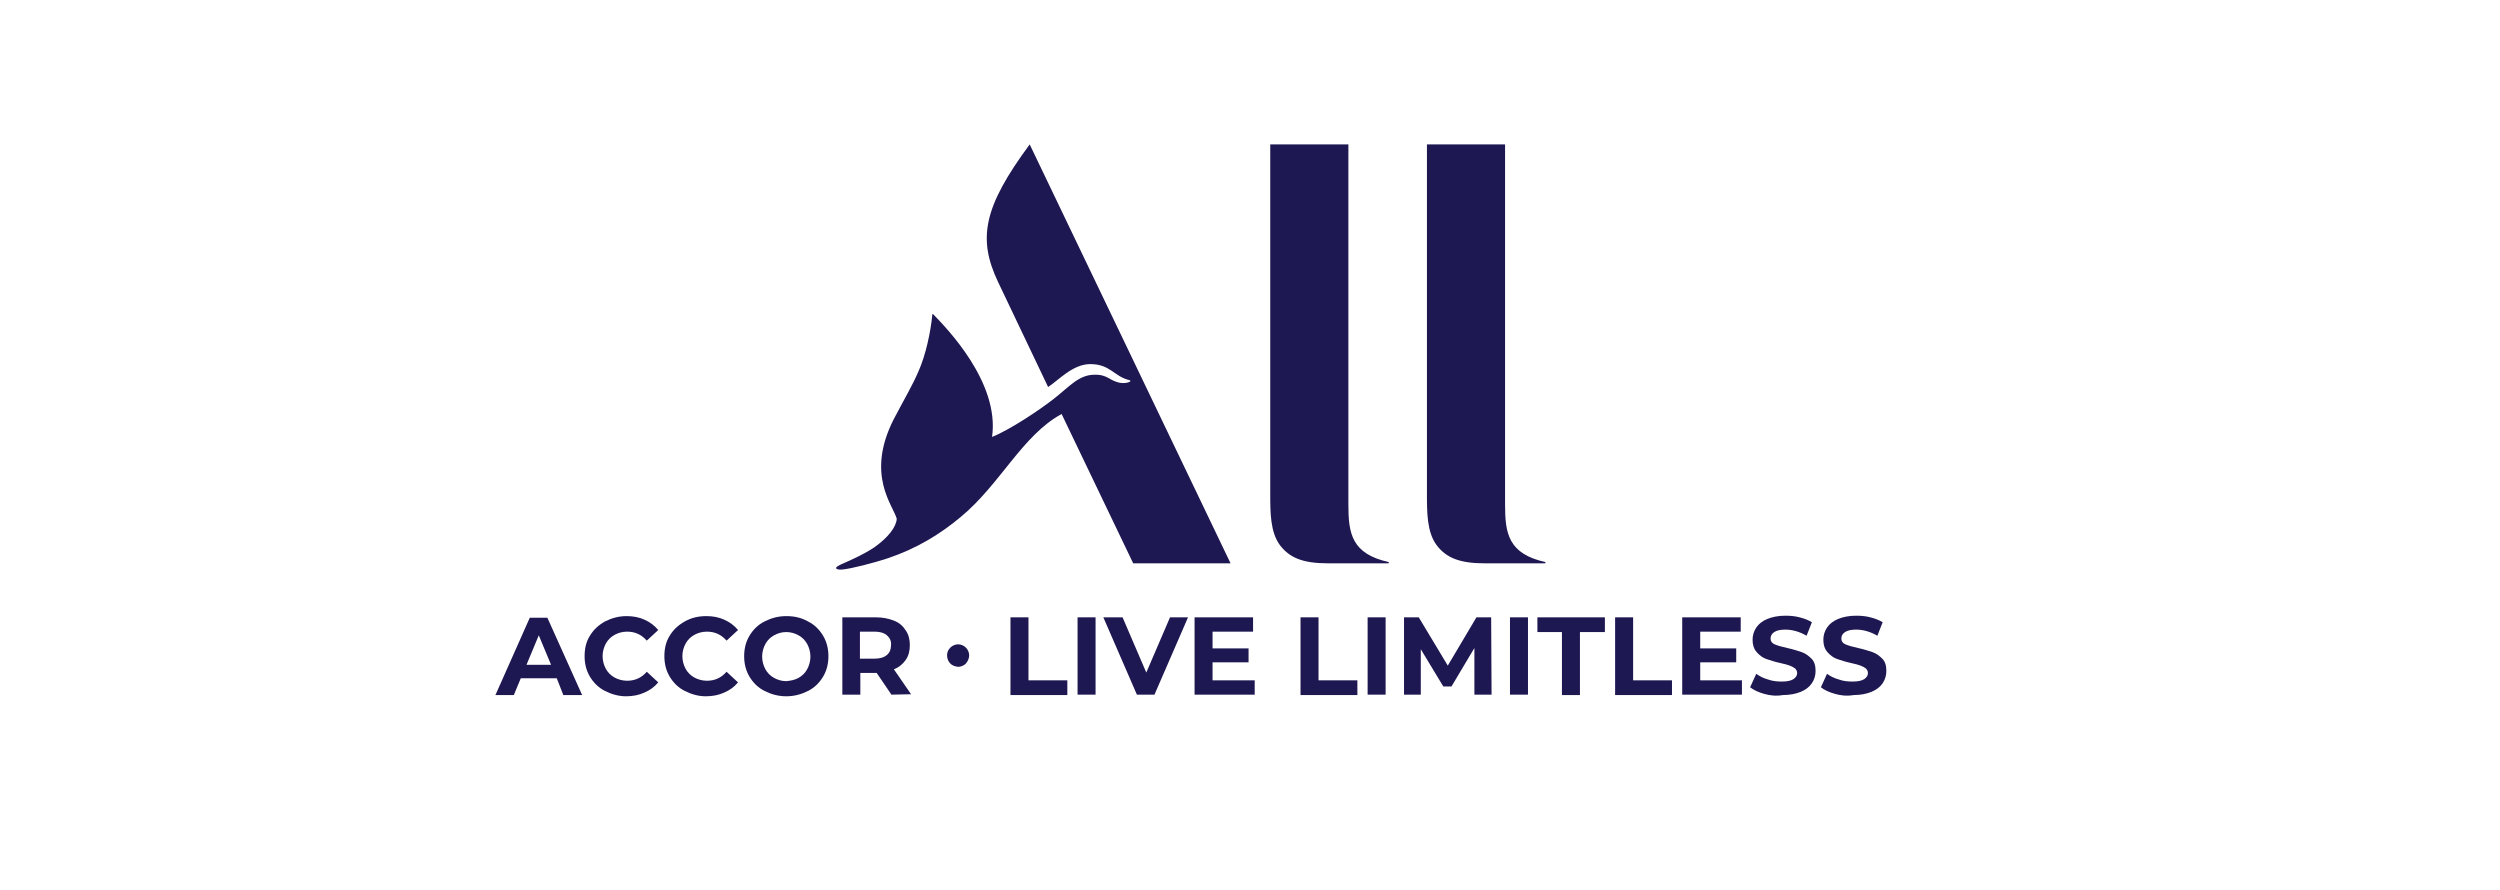 <svg xmlns="http://www.w3.org/2000/svg" xmlns:xlink="http://www.w3.org/1999/xlink" height="217.5" viewBox="0 0 611.1 217.5" width="611.1"><g fill="#1e1852"><g><path d="M339.4,137.7h-14.8c-6.2,0-9.4-1.4-11.7-4.4c-2.4-3.2-2.4-8-2.4-12.6V35.3h19.1v88.1c0,7,0.8,12,9.9,14 L339.4,137.7L339.4,137.7z"></path><path d="M300.8,137.7H277l-17.5-36.5c-9.6,5.2-15,17.2-24.7,25.2c-4.9,4.1-10.7,7.7-17.9,10.1 c-3.3,1.1-8.8,2.5-10.9,2.7c-0.9,0.1-1.5,0-1.6-0.3c-0.1-0.2,0.1-0.4,1.1-0.9c1.1-0.5,5.4-2.3,8.2-4.2c3.4-2.4,5.4-5,5.5-7 c-0.9-3.3-7.6-10.7-0.8-24.2c2.5-4.8,4.6-8.3,6.1-11.8c1.8-4,3-9.7,3.4-13.9c0-0.2,0.1-0.2,0.2-0.1c3.3,3.4,16.3,16.7,14.4,30 c4.3-1.7,11.8-6.7,15.2-9.4c3.6-2.8,6-5.8,9.8-5.8c3.4-0.1,3.7,1.6,6.5,2c0.7,0.1,1.7,0,2.2-0.3c0.2-0.1,0.2-0.3-0.2-0.4 c-3.7-0.9-4.6-3.9-9.5-3.9c-4.3,0-7.8,4-10.3,5.6L244,69c-5.1-10.7-3.6-18.4,7.7-33.7L300.8,137.7z"></path><path d="M377.7,137.7h-14.8c-6.2,0-9.4-1.4-11.7-4.4c-2.4-3.2-2.4-8-2.4-12.6V35.3h19.1v88.1c0,7,0.8,12,9.9,14 L377.7,137.7L377.7,137.7z"></path></g><g><path d="M136.1,165.8h-8.8l-1.7,4.1h-4.5l8.4-18.9h4.3l8.5,18.9h-4.6L136.1,165.8z M134.7,162.5l-3-7.2l-3,7.2H134.7 z"></path><path d="M147.9,168.9c-1.6-0.8-2.8-2-3.7-3.5c-0.9-1.5-1.3-3.2-1.3-5c0-1.9,0.4-3.6,1.3-5c0.9-1.5,2.1-2.6,3.7-3.5 c1.6-0.8,3.3-1.3,5.3-1.3c1.6,0,3.1,0.3,4.4,0.9c1.3,0.6,2.4,1.4,3.3,2.5l-2.8,2.6c-1.3-1.5-2.9-2.2-4.8-2.2 c-1.2,0-2.2,0.3-3.1,0.8c-0.9,0.5-1.6,1.2-2.1,2.1c-0.5,0.9-0.8,2-0.8,3.1s0.3,2.2,0.8,3.1c0.5,0.9,1.2,1.6,2.1,2.1 c0.9,0.5,2,0.8,3.1,0.8c1.9,0,3.5-0.7,4.8-2.2l2.8,2.6c-0.9,1.1-2,1.9-3.4,2.5c-1.3,0.6-2.8,0.9-4.5,0.9 C151.2,170.2,149.5,169.7,147.9,168.9z"></path><path d="M167.4,168.9c-1.6-0.8-2.8-2-3.7-3.5c-0.9-1.5-1.3-3.2-1.3-5c0-1.9,0.4-3.6,1.3-5c0.9-1.5,2.1-2.6,3.7-3.5 s3.3-1.3,5.3-1.3c1.6,0,3.1,0.3,4.4,0.9c1.3,0.6,2.4,1.4,3.3,2.5l-2.8,2.6c-1.3-1.5-2.9-2.2-4.8-2.2c-1.2,0-2.2,0.3-3.1,0.8 c-0.9,0.5-1.6,1.2-2.1,2.1c-0.5,0.9-0.8,2-0.8,3.1s0.3,2.2,0.8,3.1c0.5,0.9,1.2,1.6,2.1,2.1c0.9,0.5,2,0.8,3.1,0.8 c1.9,0,3.5-0.7,4.8-2.2l2.8,2.6c-0.9,1.1-2,1.9-3.4,2.5c-1.3,0.6-2.8,0.9-4.5,0.9C170.7,170.2,169,169.7,167.4,168.9z"></path><path d="M186.9,168.9c-1.6-0.8-2.8-2-3.7-3.5c-0.9-1.5-1.3-3.2-1.3-5s0.4-3.5,1.3-5c0.9-1.5,2.1-2.7,3.7-3.5 c1.6-0.8,3.3-1.3,5.3-1.3s3.7,0.4,5.3,1.3c1.6,0.8,2.8,2,3.7,3.5c0.9,1.5,1.3,3.2,1.3,5s-0.4,3.5-1.3,5c-0.9,1.5-2.1,2.7-3.7,3.5 c-1.6,0.8-3.3,1.3-5.3,1.3S188.5,169.7,186.9,168.9z M195.2,165.7c0.9-0.5,1.6-1.2,2.1-2.1c0.5-0.9,0.8-2,0.8-3.1 s-0.3-2.2-0.8-3.1c-0.5-0.9-1.2-1.6-2.1-2.1c-0.9-0.5-1.9-0.8-3-0.8c-1.1,0-2.1,0.3-3,0.8c-0.9,0.5-1.6,1.2-2.1,2.1 c-0.5,0.9-0.8,2-0.8,3.1s0.3,2.2,0.8,3.1c0.5,0.9,1.2,1.6,2.1,2.1c0.9,0.5,1.9,0.8,3,0.8C193.3,166.4,194.3,166.2,195.2,165.7z"></path><path d="M217.9,169.8l-3.6-5.3h-0.2h-3.8v5.3h-4.4v-18.9h8.2c1.7,0,3.1,0.3,4.4,0.8s2.2,1.3,2.9,2.4 c0.7,1,1,2.2,1,3.6c0,1.4-0.3,2.6-1,3.6s-1.6,1.8-2.9,2.3l4.2,6.1L217.9,169.8L217.9,169.8z M216.8,155.3c-0.7-0.6-1.7-0.9-3-0.9 h-3.6v6.6h3.6c1.3,0,2.3-0.3,3-0.9c0.7-0.6,1-1.4,1-2.4C217.9,156.7,217.5,155.9,216.8,155.3z"></path><path d="M232.3,162.2c-0.5-0.5-0.8-1.2-0.8-2c0-0.8,0.3-1.4,0.8-1.9c0.5-0.5,1.2-0.8,1.9-0.8s1.4,0.3,1.9,0.8 c0.5,0.5,0.8,1.2,0.8,1.9s-0.3,1.4-0.8,2c-0.5,0.5-1.2,0.8-1.9,0.8C233.4,162.9,232.8,162.7,232.3,162.2z"></path><path d="M247,150.9h4.4v15.4h9.5v3.6h-13.9L247,150.9L247,150.9z"></path><path d="M263.4,150.9h4.4v18.9h-4.4V150.9z"></path><path d="M290.4,150.9l-8.2,18.9h-4.3l-8.2-18.9h4.7l5.8,13.5l5.8-13.5H290.4z"></path><path d="M306.7,166.3v3.5H292v-18.9h14.3v3.5h-9.9v4.1h8.8v3.4h-8.8v4.4L306.7,166.3L306.7,166.3z"></path><path d="M317.9,150.9h4.4v15.4h9.5v3.6h-13.9L317.9,150.9L317.9,150.9z"></path><path d="M334.3,150.9h4.4v18.9h-4.4V150.9z"></path><path d="M360.4,169.8l0-11.4l-5.6,9.4h-2l-5.5-9.1v11.1h-4.1v-18.9h3.6l7.1,11.8l7-11.8h3.6l0.1,18.9L360.4,169.8 L360.4,169.8z"></path><path d="M369.1,150.9h4.4v18.9h-4.4V150.9z"></path><path d="M381.9,154.5h-6.1v-3.6h16.5v3.6h-6.1v15.4h-4.4V154.5z"></path><path d="M394.8,150.9h4.4v15.4h9.5v3.6h-13.9L394.8,150.9L394.8,150.9z"></path><path d="M425.8,166.3v3.5h-14.6v-18.9h14.3v3.5h-9.9v4.1h8.8v3.4h-8.8v4.4L425.8,166.3L425.8,166.3z"></path><path d="M431.2,169.6c-1.4-0.4-2.5-0.9-3.4-1.6l1.5-3.3c0.8,0.6,1.8,1.1,2.9,1.4c1.1,0.4,2.2,0.5,3.4,0.5 c1.2,0,2.2-0.2,2.8-0.6c0.6-0.4,0.9-0.9,0.9-1.5c0-0.4-0.2-0.8-0.5-1.1c-0.4-0.3-0.8-0.5-1.3-0.7c-0.5-0.2-1.3-0.4-2.2-0.6 c-1.4-0.3-2.6-0.7-3.5-1c-0.9-0.3-1.7-0.9-2.4-1.7c-0.7-0.8-1-1.8-1-3c0-1.1,0.3-2.1,0.9-3c0.6-0.9,1.5-1.6,2.7-2.1 c1.2-0.5,2.7-0.8,4.4-0.8c1.2,0,2.4,0.1,3.5,0.4c1.2,0.3,2.2,0.7,3,1.2l-1.3,3.3c-1.7-1-3.5-1.5-5.2-1.5c-1.2,0-2.1,0.2-2.7,0.6 c-0.6,0.4-0.9,0.9-0.9,1.6c0,0.6,0.3,1.1,1,1.4c0.7,0.3,1.7,0.6,3.1,0.9c1.4,0.3,2.6,0.7,3.5,1c0.9,0.3,1.7,0.9,2.4,1.6 c0.7,0.7,1,1.7,1,3c0,1.1-0.3,2.1-0.9,3c-0.6,0.9-1.5,1.6-2.7,2.1s-2.7,0.8-4.4,0.8C434.1,170.2,432.6,170,431.2,169.6z"></path><path d="M448.5,169.6c-1.4-0.4-2.5-0.9-3.4-1.6l1.5-3.3c0.8,0.6,1.8,1.1,2.9,1.4c1.1,0.4,2.2,0.5,3.4,0.5 c1.2,0,2.2-0.2,2.8-0.6s0.9-0.9,0.9-1.5c0-0.4-0.2-0.8-0.5-1.1c-0.4-0.3-0.8-0.5-1.3-0.7s-1.3-0.4-2.2-0.6c-1.4-0.3-2.6-0.7-3.5-1 c-0.9-0.3-1.7-0.9-2.4-1.7c-0.7-0.8-1-1.8-1-3c0-1.1,0.3-2.1,0.9-3s1.5-1.6,2.7-2.1c1.2-0.5,2.7-0.8,4.4-0.8 c1.2,0,2.4,0.1,3.5,0.4c1.2,0.3,2.2,0.7,3,1.2l-1.3,3.3c-1.7-1-3.5-1.5-5.2-1.5c-1.2,0-2.1,0.2-2.7,0.6c-0.6,0.4-0.9,0.9-0.9,1.6 c0,0.6,0.3,1.1,1,1.4c0.7,0.3,1.7,0.6,3.1,0.9c1.4,0.3,2.6,0.7,3.5,1c0.9,0.3,1.7,0.9,2.4,1.6c0.7,0.7,1,1.7,1,3 c0,1.1-0.3,2.1-0.9,3c-0.6,0.9-1.5,1.6-2.7,2.1s-2.7,0.8-4.4,0.8C451.4,170.2,449.9,170,448.5,169.6z"></path></g></g></svg>